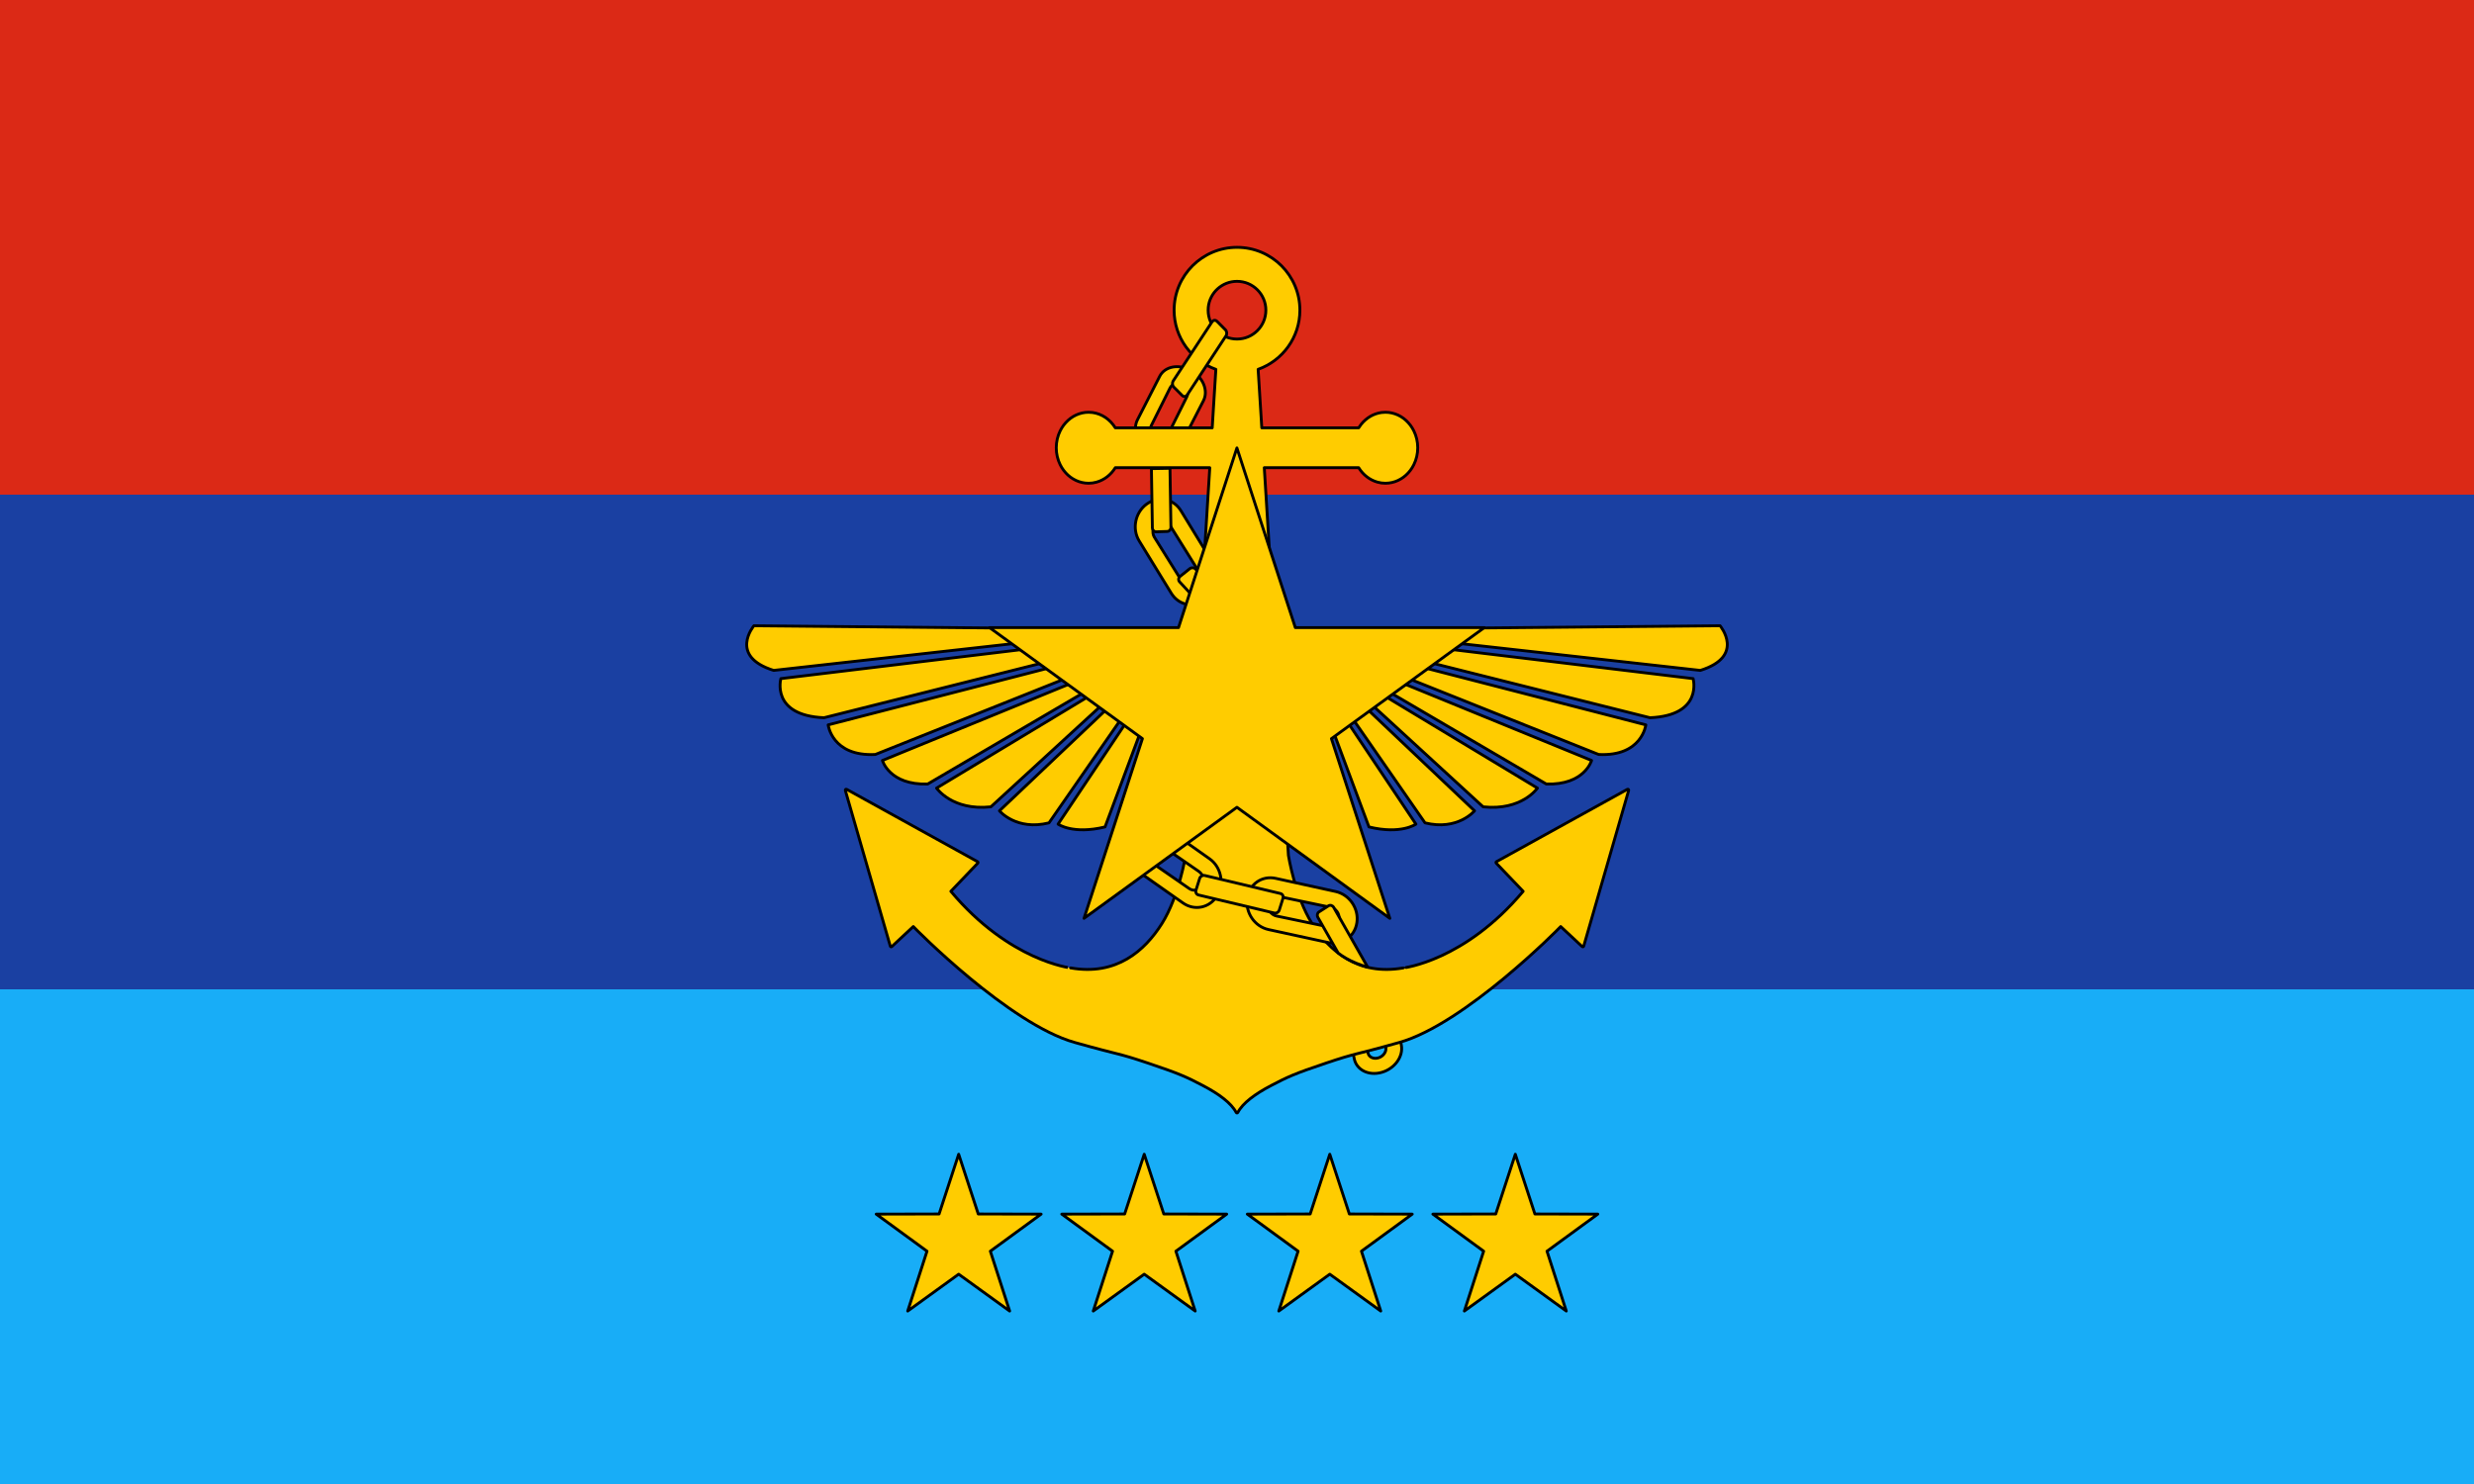 <?xml version="1.0" encoding="UTF-8" standalone="no"?>
<!DOCTYPE svg PUBLIC "-//W3C//DTD SVG 1.1//EN" "http://www.w3.org/Graphics/SVG/1.1/DTD/svg11.dtd">
<!-- Created with Vectornator (http://vectornator.io/) -->
<svg height="100%" stroke-miterlimit="10" style="fill-rule:nonzero;clip-rule:evenodd;stroke-linecap:round;stroke-linejoin:round;" version="1.1" viewBox="0 0 4320 2592" width="100%" xml:space="preserve" xmlns="http://www.w3.org/2000/svg" xmlns:vectornator="http://vectornator.io" xmlns:xlink="http://www.w3.org/1999/xlink">
<defs/>
<g id="layer1" vectornator:layerName="layer1">
<g opacity="1">
<g opacity="1">
<path d="M4320 1728L0 1728L0 1728L0 2592L0 2592L4320 2592L4320 2592L4320 1728L4320 1728Z" fill="#18adf7" fill-rule="nonzero" opacity="1" stroke="none"/>
<path d="M4320 864L0 864L0 864L0 1728L0 1728L4320 1728L4320 1728L4320 864L4320 864Z" fill="#1a40a2" fill-rule="nonzero" opacity="1" stroke="none"/>
<path d="M4320 0L0 0L0 0L0 864L0 864L4320 864L4320 864L4320 0L4320 0Z" fill="#db2916" fill-rule="nonzero" opacity="1" stroke="none"/>
</g>
<g opacity="1">
<g opacity="1">
<path d="M1674 2016L1639.83 2120.37L1530 2120.62L1618.7 2185.38L1585 2289.9L1674 2225.55L1763 2289.9L1729.3 2185.38L1818 2120.62L1708.17 2120.37L1674 2016Z" fill="#ffcc00" fill-rule="nonzero" opacity="1" stroke="#000000" stroke-linecap="butt" stroke-linejoin="miter" stroke-width="5"/>
<path d="M1998 2016L1963.83 2120.37L1854 2120.62L1942.7 2185.38L1909 2289.9L1998 2225.55L2087 2289.9L2053.3 2185.38L2142 2120.62L2032.17 2120.37L1998 2016Z" fill="#ffcc00" fill-rule="nonzero" opacity="1" stroke="#000000" stroke-linecap="butt" stroke-linejoin="miter" stroke-width="5"/>
<path d="M2322 2016L2287.83 2120.37L2178 2120.62L2266.7 2185.38L2233 2289.9L2322 2225.55L2411 2289.9L2377.3 2185.38L2466 2120.62L2356.17 2120.37L2322 2016Z" fill="#ffcc00" fill-rule="nonzero" opacity="1" stroke="#000000" stroke-linecap="butt" stroke-linejoin="miter" stroke-width="5"/>
<path d="M2646 2016L2611.83 2120.37L2502 2120.62L2590.7 2185.38L2557 2289.9L2646 2225.55L2735 2289.9L2701.3 2185.38L2790 2120.62L2680.17 2120.37L2646 2016Z" fill="#ffcc00" fill-rule="nonzero" opacity="1" stroke="#000000" stroke-linecap="butt" stroke-linejoin="miter" stroke-width="5"/>
</g>
<path d="M1316.44 1092.97C1316.44 1092.97 1271.68 1146.21 1350.97 1170.94L1883.75 1111.38C1883.75 1111.38 1892.13 1098.38 1867.25 1098.06L1316.44 1092.97ZM1888.22 1122L1363.53 1185.28C1363.53 1185.28 1345.44 1249.56 1438.78 1253.62L1899.66 1138C1903.12 1133.34 1894.18 1124.55 1888.22 1122ZM1908.09 1146.97L1446.09 1266.09C1446.09 1266.09 1452.72 1321.66 1528.44 1317.81L1918.22 1162.12C1918 1153.59 1917.76 1152.07 1908.09 1146.97ZM1927.38 1170.16L1540.84 1328.25C1540.84 1328.25 1553.12 1371.52 1619.84 1369.41L1937.84 1183.06C1936.62 1176.68 1937.13 1175.11 1927.38 1170.16ZM1949.94 1188.19C1948.87 1188.2 1947.7 1188.42 1946.44 1188.91L1635.38 1376.53C1635.38 1376.53 1662.67 1416.55 1730.25 1409.22L1960.41 1198C1960.41 1198 1957.44 1188.07 1949.94 1188.19ZM1975.06 1202.81C1973.46 1202.9 1971.8 1203.07 1970 1203.06L1745.22 1416.22C1745.22 1416.22 1774.47 1451.5 1831.69 1437.25L1988.94 1210.72C1984.02 1202.96 1979.86 1202.54 1975.06 1202.81ZM1999.38 1214.44C1998.54 1214.51 1998.06 1214.62 1998.06 1214.62L1847.56 1439.44C1847.56 1439.44 1873.41 1458.05 1929.56 1444.34L2013.34 1219.84C2007.63 1214.48 2001.89 1214.23 1999.38 1214.44ZM3003.56 1092.97L2452.75 1098.06C2427.87 1098.38 2436.25 1111.38 2436.25 1111.38L2969.03 1170.94C3048.32 1146.21 3003.56 1092.97 3003.56 1092.97ZM2431.78 1122C2425.82 1124.55 2416.88 1133.34 2420.34 1138L2881.19 1253.62C2974.53 1249.56 2956.44 1185.28 2956.44 1185.28L2431.78 1122ZM2411.91 1146.97C2402.23 1152.07 2402 1153.59 2401.78 1162.12L2791.56 1317.81C2867.28 1321.66 2873.91 1266.09 2873.91 1266.09L2411.91 1146.97ZM2392.63 1170.16C2382.87 1175.11 2383.38 1176.68 2382.16 1183.06L2700.16 1369.41C2766.88 1371.52 2779.16 1328.25 2779.16 1328.25L2392.63 1170.16ZM2370.06 1188.19C2362.56 1188.07 2359.59 1198 2359.59 1198L2589.75 1409.22C2657.33 1416.55 2684.63 1376.53 2684.63 1376.53L2373.56 1188.91C2372.3 1188.42 2371.13 1188.2 2370.06 1188.19ZM2344.94 1202.81C2340.14 1202.54 2335.98 1202.96 2331.06 1210.72L2488.31 1437.25C2545.53 1451.5 2574.78 1416.22 2574.78 1416.22L2350 1203.06C2348.2 1203.07 2346.54 1202.9 2344.94 1202.81ZM2320.63 1214.44C2318.11 1214.23 2312.37 1214.48 2306.66 1219.84L2390.44 1444.34C2446.59 1458.05 2472.44 1439.44 2472.44 1439.44L2321.94 1214.62C2321.94 1214.62 2321.46 1214.51 2320.63 1214.44Z" fill="#ffcc00" fill-rule="nonzero" opacity="1" stroke="#000000" stroke-linecap="round" stroke-linejoin="round" stroke-width="5"/>
<g opacity="1">
<path d="M2413.19 1717.48C2404.48 1713.16 2393.45 1712.32 2382.04 1715.61C2359.22 1722.2 2343.83 1743.41 2347.71 1763.23L2364.66 1848.96C2368.54 1868.78 2390 1879.58 2412.82 1872.99C2435.64 1866.4 2450.82 1845.08 2446.94 1825.26L2430.15 1739.32C2428.21 1729.41 2421.9 1721.79 2413.19 1717.48ZM2397.73 1746.96C2401.05 1748.52 2403.63 1751.32 2404.41 1755.06L2419.82 1829.25C2421.38 1836.73 2415.69 1844.95 2407.08 1847.65C2398.47 1850.35 2390.26 1846.5 2388.7 1839.02L2373.3 1764.83C2371.74 1757.35 2377.42 1749.13 2386.03 1746.43C2390.34 1745.08 2394.42 1745.4 2397.73 1746.96L2397.73 1746.96Z" fill="#ffcc00" fill-rule="nonzero" opacity="1" stroke="#000000" stroke-linecap="round" stroke-linejoin="round" stroke-width="5"/>
<path d="M2101.79 671.266C2097.85 661.671 2090.07 652.957 2079.51 647.038C2058.39 635.2 2034.05 639.671 2025.03 657.239L1986.12 733.36C1977.1 750.928 1986.72 774.688 2007.84 786.526C2028.96 798.365 2053.21 793.661 2062.23 776.092L2101.38 699.929C2105.89 691.145 2105.74 680.86 2101.79 671.266ZM2072.42 681.834C2073.97 685.426 2074.22 689.398 2072.56 692.749L2039.44 759.162C2036.11 765.865 2026.89 767.8 2018.79 763.493C2010.69 759.186 2006.84 750.307 2010.18 743.606L2043.29 677.192C2046.62 670.49 2055.84 668.555 2063.94 672.862C2067.99 675.015 2070.86 678.242 2072.42 681.834Z" fill="#ffcc00" fill-rule="nonzero" opacity="1" stroke="#000000" stroke-linecap="round" stroke-linejoin="round" stroke-width="5"/>
<path d="M2186.94 1346.57C2190.38 1336.09 2189.32 1324.25 2183.35 1313.28C2171.4 1291.33 2143.69 1281.69 2121.19 1291.85L2023.87 1335.98C2001.37 1346.15 1992.69 1372.01 2004.65 1393.95C2016.6 1415.9 2044.39 1425.29 2066.89 1415.13L2164.49 1371.09C2175.74 1366.01 2183.49 1357.04 2186.94 1346.57ZM2149.52 1339.39C2148.31 1343.35 2145.51 1346.92 2141.27 1348.89L2057.19 1387.86C2048.71 1391.8 2038.03 1388.35 2033.27 1380.14C2028.51 1371.92 2031.5 1362.12 2039.97 1358.18L2124.05 1319.21C2132.53 1315.28 2143.21 1318.72 2147.97 1326.94C2150.36 1331.05 2150.74 1335.42 2149.52 1339.39Z" fill="#ffcc00" fill-rule="nonzero" opacity="1" stroke="#000000" stroke-linecap="round" stroke-linejoin="round" stroke-width="5"/>
<path d="M2316.65 1321.53C2321.96 1311.87 2323.11 1300.04 2319.26 1288.15C2311.57 1264.38 2286.12 1249.78 2262.13 1255.62L2158.33 1281.04C2134.34 1286.88 2121.05 1310.69 2128.75 1334.46C2136.44 1358.24 2162.02 1372.6 2186.01 1366.76L2290.06 1341.49C2302.06 1338.57 2311.33 1331.19 2316.65 1321.53ZM2281.2 1307.57C2279.28 1311.24 2275.87 1314.23 2271.34 1315.39L2181.51 1338.17C2172.45 1340.48 2162.59 1335.12 2159.43 1326.17C2156.26 1317.21 2161.01 1308.13 2170.07 1305.83L2259.89 1283.04C2268.95 1280.74 2278.81 1286.09 2281.98 1295.05C2283.56 1299.52 2283.13 1303.9 2281.2 1307.57Z" fill="#ffcc00" fill-rule="nonzero" opacity="1" stroke="#000000" stroke-linecap="round" stroke-linejoin="round" stroke-width="5"/>
<path d="M2160 432C2099.36 432 2050.19 481.172 2050.19 541.812C2050.19 589.486 2080.63 629.92 2123.09 645.094C2121.46 671.36 2118.35 720.992 2116.72 747.25C2073.7 747.25 1990.23 747.25 1947.5 747.25C1938.33 732.436 1923.85 722.727 1907.81 720.531C1905.52 720.217 1903.22 720.064 1900.88 720.062C1898.92 720.062 1897 720.163 1895.09 720.375C1891.29 720.8 1887.6 721.663 1884.06 722.875C1880.53 724.084 1877.13 725.654 1873.94 727.562C1872.33 728.524 1870.76 729.565 1869.25 730.688C1866.25 732.918 1863.49 735.477 1860.94 738.281C1859.66 739.691 1858.43 741.148 1857.28 742.688C1854.98 745.754 1852.95 749.078 1851.22 752.594C1846.88 761.382 1844.41 771.426 1844.41 782.094C1844.41 792.76 1846.88 802.818 1851.22 811.594C1852.95 815.104 1854.98 818.408 1857.28 821.469C1858.43 823.005 1859.66 824.468 1860.94 825.875C1862.21 827.271 1863.52 828.616 1864.91 829.875C1864.91 829.88 1864.93 829.87 1864.94 829.875C1866.33 831.133 1867.75 832.328 1869.25 833.438C1869.26 833.442 1869.27 833.433 1869.28 833.438C1870.78 834.546 1872.31 835.581 1873.91 836.531C1873.91 836.536 1873.93 836.527 1873.94 836.531C1875.53 837.481 1877.16 838.375 1878.84 839.156C1878.85 839.16 1878.87 839.152 1878.88 839.156C1885.63 842.288 1893.06 844.033 1900.88 844.031C1903.21 844.029 1905.53 843.874 1907.81 843.562C1910.1 843.249 1912.38 842.768 1914.59 842.156C1927.89 838.482 1939.65 829.565 1947.5 816.875C1989.14 816.875 2070.33 816.875 2112.38 816.875L2112.44 817.125L2070.31 1494.22C2070.31 1494.22 2058.83 1565.6 2028.97 1613.06C1998.9 1660.86 1949.11 1704.75 1869.47 1690.56C1869.43 1690.56 1869.42 1690.57 1869.38 1690.56C1869.63 1690.59 1762.79 1678.96 1660.34 1556.81C1672.6 1543.99 1695.63 1519.93 1707.38 1507.62C1708.11 1506.85 1707.93 1505.55 1707 1505.03C1649.84 1473.44 1535.48 1410.23 1478.31 1378.62C1477.07 1377.94 1475.66 1379.14 1476.06 1380.53C1495.7 1448.56 1535 1584.63 1554.63 1652.66C1554.96 1653.81 1556.32 1654.18 1557.19 1653.38C1566.57 1644.61 1584.82 1627.61 1594.75 1618.34C1597.91 1621.95 1762.35 1788.66 1876.53 1820.78C1961.89 1844.8 1948.92 1838.15 2004.84 1856.94C2060.77 1875.73 2072.16 1881.28 2100.22 1895.94C2128.31 1910.62 2150.12 1926.75 2158.63 1943.16C2158.92 1943.73 2159.45 1944 2160 1944C2160.55 1944 2161.08 1943.73 2161.38 1943.16C2169.88 1926.75 2191.69 1910.62 2219.78 1895.94C2247.84 1881.28 2259.23 1875.73 2315.16 1856.94C2371.08 1838.15 2358.11 1844.8 2443.47 1820.78C2557.65 1788.66 2722.09 1621.95 2725.25 1618.34C2735.18 1627.61 2753.43 1644.61 2762.81 1653.38C2763.68 1654.18 2765.04 1653.81 2765.38 1652.66C2785.01 1584.63 2824.3 1448.56 2843.94 1380.53C2844.34 1379.14 2842.93 1377.94 2841.69 1378.62C2784.52 1410.23 2670.16 1473.44 2613 1505.03C2612.07 1505.55 2611.89 1506.85 2612.63 1507.62C2624.37 1519.93 2647.4 1543.99 2659.66 1556.81C2557.21 1678.96 2450.37 1690.59 2450.63 1690.56C2450.58 1690.57 2450.57 1690.56 2450.53 1690.56C2370.89 1704.75 2321.1 1660.86 2291.03 1613.06C2261.17 1565.6 2249.77 1494 2249.77 1494L2207.63 816.875C2249.68 816.875 2330.88 816.875 2372.5 816.875C2380.35 829.568 2392.11 838.484 2405.41 842.156C2407.62 842.769 2409.87 843.248 2412.16 843.562C2414.46 843.879 2416.77 844.03 2419.13 844.031C2434.76 844.031 2448.86 837.093 2459.06 825.875C2460.34 824.468 2461.57 823.005 2462.72 821.469C2465.02 818.408 2467.05 815.104 2468.78 811.594C2473.12 802.818 2475.59 792.76 2475.59 782.094C2475.59 771.426 2473.12 761.382 2468.78 752.594C2467.05 749.078 2465.02 745.754 2462.72 742.688C2461.57 741.148 2460.34 739.691 2459.06 738.281C2456.51 735.477 2453.75 732.918 2450.75 730.688C2450.74 730.682 2450.73 730.693 2450.72 730.688C2449.23 729.575 2447.69 728.516 2446.09 727.562C2446.09 727.558 2446.07 727.567 2446.06 727.562C2442.87 725.654 2439.47 724.084 2435.94 722.875C2432.4 721.663 2428.71 720.8 2424.91 720.375C2423 720.162 2421.08 720.062 2419.13 720.062C2416.78 720.064 2414.45 720.216 2412.16 720.531C2398.43 722.425 2385.83 729.827 2376.75 741.219C2375.24 743.118 2373.81 745.135 2372.5 747.25C2329.78 747.25 2246.31 747.25 2203.28 747.25C2201.65 720.98 2198.54 671.349 2196.91 645.094C2239.37 629.92 2269.81 589.486 2269.81 541.812C2269.81 481.172 2220.64 432 2160 432ZM2160 491.375C2187.84 491.375 2210.41 513.974 2210.41 541.812C2210.41 569.651 2187.84 592.219 2160 592.219C2132.16 592.219 2109.59 569.651 2109.59 541.812C2109.59 540.073 2109.67 538.351 2109.84 536.656C2112.43 511.235 2133.9 491.375 2160 491.375Z" fill="#ffcc00" fill-rule="nonzero" opacity="1" stroke="#000000" stroke-linecap="round" stroke-linejoin="round" stroke-width="5"/>
<path d="M2194.86 1540.42C2185.84 1546.77 2179.62 1556.89 2177.86 1569.26C2174.34 1594 2190.8 1618.28 2214.92 1623.57L2319.34 1646.28C2343.46 1651.57 2365.86 1636 2369.37 1611.26C2372.89 1586.52 2356.21 1562.39 2332.09 1557.11L2227.51 1534.15C2215.45 1531.51 2203.88 1534.07 2194.86 1540.42ZM2220.58 1568.52C2223.92 1566.06 2228.3 1564.87 2232.88 1565.82L2323.59 1584.77C2332.74 1586.68 2339.25 1595.82 2338.17 1605.25C2337.08 1614.69 2328.83 1620.76 2319.68 1618.86L2228.97 1599.91C2219.81 1598.01 2213.31 1588.86 2214.39 1579.43C2214.93 1574.71 2217.24 1570.97 2220.58 1568.52Z" fill="#ffcc00" fill-rule="nonzero" opacity="1" stroke="#000000" stroke-linecap="round" stroke-linejoin="round" stroke-width="5"/>
<path d="M2336.62 1664.5L2301.3 1602.4C2299.31 1599.04 2300.16 1594.74 2303.19 1592.79L2319.67 1582.19C2322.7 1580.24 2326.77 1581.38 2328.76 1584.74L2388.28 1689.41C2388.28 1689.41 2372.02 1684.56 2359.1 1678.33C2346.19 1672.11 2336.62 1664.5 2336.62 1664.5Z" fill="#ffcc00" fill-rule="nonzero" opacity="1" stroke="#000000" stroke-linecap="round" stroke-linejoin="round" stroke-width="5"/>
<path d="M1992.12 1431.27C1981.35 1433.62 1971.67 1440.53 1965.25 1451.25C1952.4 1472.67 1958.13 1501.45 1978.3 1515.69L2065.69 1577.18C2085.86 1591.42 2112.55 1585.78 2125.4 1564.35C2138.25 1542.92 2132.26 1514.21 2112.09 1499.97L2024.64 1438.18C2014.55 1431.06 2002.89 1428.93 1992.12 1431.27ZM2004.9 1467.16C2008.94 1466.19 2013.43 1466.8 2017.28 1469.45L2093.51 1522.16C2101.2 1527.47 2103.64 1538.42 2098.98 1546.69C2094.31 1554.96 2084.35 1557.36 2076.66 1552.05L2000.43 1499.34C1992.74 1494.03 1990.3 1483.08 1994.96 1474.81C1997.29 1470.67 2000.87 1468.12 2004.9 1467.16Z" fill="#ffcc00" fill-rule="nonzero" opacity="1" stroke="#000000" stroke-linecap="round" stroke-linejoin="round" stroke-width="5"/>
<path d="M1995.51 1476.07L2039.79 1361.03C2041.18 1357.39 2044.92 1356.13 2048.13 1358.21L2065.55 1369.48C2068.76 1371.56 2070.22 1376.19 2068.83 1379.82L2024.55 1494.87C2023.15 1498.5 2019.42 1499.76 2016.21 1497.68L1998.79 1486.41C1995.61 1484.35 1994.13 1479.79 1995.48 1476.16L1995.51 1476.07Z" fill="#ffcc00" fill-rule="nonzero" opacity="1" stroke="#000000" stroke-linecap="round" stroke-linejoin="round" stroke-width="5"/>
<path d="M2224.99 1594.68L2092.92 1563.24C2089.2 1562.35 2087.15 1558.58 2088.34 1554.82L2094.77 1534.37C2095.95 1530.61 2099.92 1528.27 2103.64 1529.16L2235.71 1560.6C2239.43 1561.49 2241.48 1565.26 2240.29 1569.02L2233.86 1589.47C2233.28 1591.31 2231.99 1592.9 2230.28 1593.87C2228.58 1594.85 2226.6 1595.12 2224.8 1594.64L2224.99 1594.68Z" fill="#ffcc00" fill-rule="nonzero" opacity="1" stroke="#000000" stroke-linecap="round" stroke-linejoin="round" stroke-width="5"/>
<path d="M2048.64 665.269L2116.32 562.235C2118.46 558.982 2122.37 558.542 2125.07 561.251L2139.7 575.966C2142.4 578.675 2142.85 583.508 2140.71 586.76L2073.03 689.794C2070.9 693.046 2066.98 693.487 2064.29 690.778L2049.65 676.063C2046.98 673.379 2046.51 668.605 2048.59 665.347L2048.64 665.269Z" fill="#ffcc00" fill-rule="nonzero" opacity="1" stroke="#000000" stroke-linecap="round" stroke-linejoin="round" stroke-width="5"/>
<path d="M2162.95 1054.28C2151.93 1054.62 2141.15 1059.65 2132.88 1069.02C2116.33 1087.74 2116.71 1117.07 2133.94 1134.75L2208.64 1211.18C2225.87 1228.86 2253.13 1228.19 2269.68 1209.47C2286.23 1190.75 2285.58 1161.42 2268.35 1143.73L2193.66 1067.02C2185.04 1058.17 2173.97 1053.95 2162.95 1054.28ZM2168.96 1091.9C2173.1 1091.69 2177.42 1093.1 2180.71 1096.42L2246.03 1162.16C2252.62 1168.78 2253.03 1179.99 2246.93 1187.28C2240.84 1194.56 2230.6 1195.09 2224.01 1188.47L2158.69 1122.73C2152.1 1116.1 2151.69 1104.89 2157.79 1097.61C2160.84 1093.97 2164.82 1092.11 2168.96 1091.9Z" fill="#ffcc00" fill-rule="nonzero" opacity="1" stroke="#000000" stroke-linecap="round" stroke-linejoin="round" stroke-width="5"/>
<path d="M2034.97 872.704C2024.16 870.553 2012.57 873.032 2002.46 880.303C1982.26 894.846 1976.23 923.565 1989.15 944.71L2045.22 1036.15C2058.15 1057.29 2084.85 1062.78 2105.06 1048.24C2125.27 1033.7 2131.04 1004.92 2118.11 983.777L2062.1 892.056C2055.64 881.483 2045.78 874.859 2034.97 872.704ZM2032.62 910.778C2036.69 911.511 2040.59 913.858 2043.08 917.834L2092.35 996.727C2097.33 1004.68 2095.27 1015.72 2087.74 1021.45C2080.22 1027.18 2070.13 1025.4 2065.15 1017.44L2015.88 938.549C2010.9 930.596 2012.96 919.558 2020.49 913.827C2024.25 910.96 2028.54 910.053 2032.62 910.778Z" fill="#ffcc00" fill-rule="nonzero" opacity="1" stroke="#000000" stroke-linecap="round" stroke-linejoin="round" stroke-width="5"/>
<path d="M2012.23 921.968L2010.56 818.511L2042.97 817.918L2044.63 920.922C2044.7 924.848 2041.85 928.124 2038.27 928.24L2018.83 928.867C2015.41 928.986 2012.52 926.167 2012.24 922.429L2012.23 921.968Z" fill="#ffcc00" fill-rule="nonzero" opacity="1" stroke="#000000" stroke-linecap="round" stroke-linejoin="round" stroke-width="5"/>
<path d="M2151.82 1116.07L2059.79 1016.26C2057.2 1013.46 2057.6 1009.18 2060.69 1006.72L2077.44 993.345C2080.52 990.882 2085.12 991.162 2087.71 993.97L2179.74 1093.78C2182.33 1096.59 2181.93 1100.86 2178.85 1103.32L2162.1 1116.7C2160.59 1117.9 2158.63 1118.5 2156.67 1118.36C2154.71 1118.21 2152.91 1117.33 2151.69 1115.93L2151.82 1116.07Z" fill="#ffcc00" fill-rule="nonzero" opacity="1" stroke="#000000" stroke-linecap="round" stroke-linejoin="round" stroke-width="5"/>
<path d="M2239.84 1306.43L2223.43 1171.67C2222.97 1167.88 2225.79 1164.64 2229.73 1164.44L2251.14 1163.37C2255.08 1163.17 2258.65 1166.08 2259.11 1169.88L2275.53 1304.64C2275.99 1308.43 2273.17 1311.67 2269.23 1311.87L2247.82 1312.94C2245.89 1313.04 2243.95 1312.38 2242.44 1311.12C2240.94 1309.85 2239.99 1308.09 2239.82 1306.24L2239.84 1306.43Z" fill="#ffcc00" fill-rule="nonzero" opacity="1" stroke="#000000" stroke-linecap="round" stroke-linejoin="round" stroke-width="5"/>
</g>
<g opacity="1">
<path d="M2159.86 782.357L2261.84 1096.2L2591.86 1096.2L2324.87 1290.16L2426.85 1604.01L2159.86 1410.04L1892.87 1604.01L1994.85 1290.16L1727.86 1096.2L2057.88 1096.2L2159.86 782.357Z" fill="#ffcc00" fill-rule="nonzero" opacity="1" stroke="#000000" stroke-linecap="butt" stroke-linejoin="round" stroke-width="5"/>
</g>
</g>
</g>
</g>
</svg>
